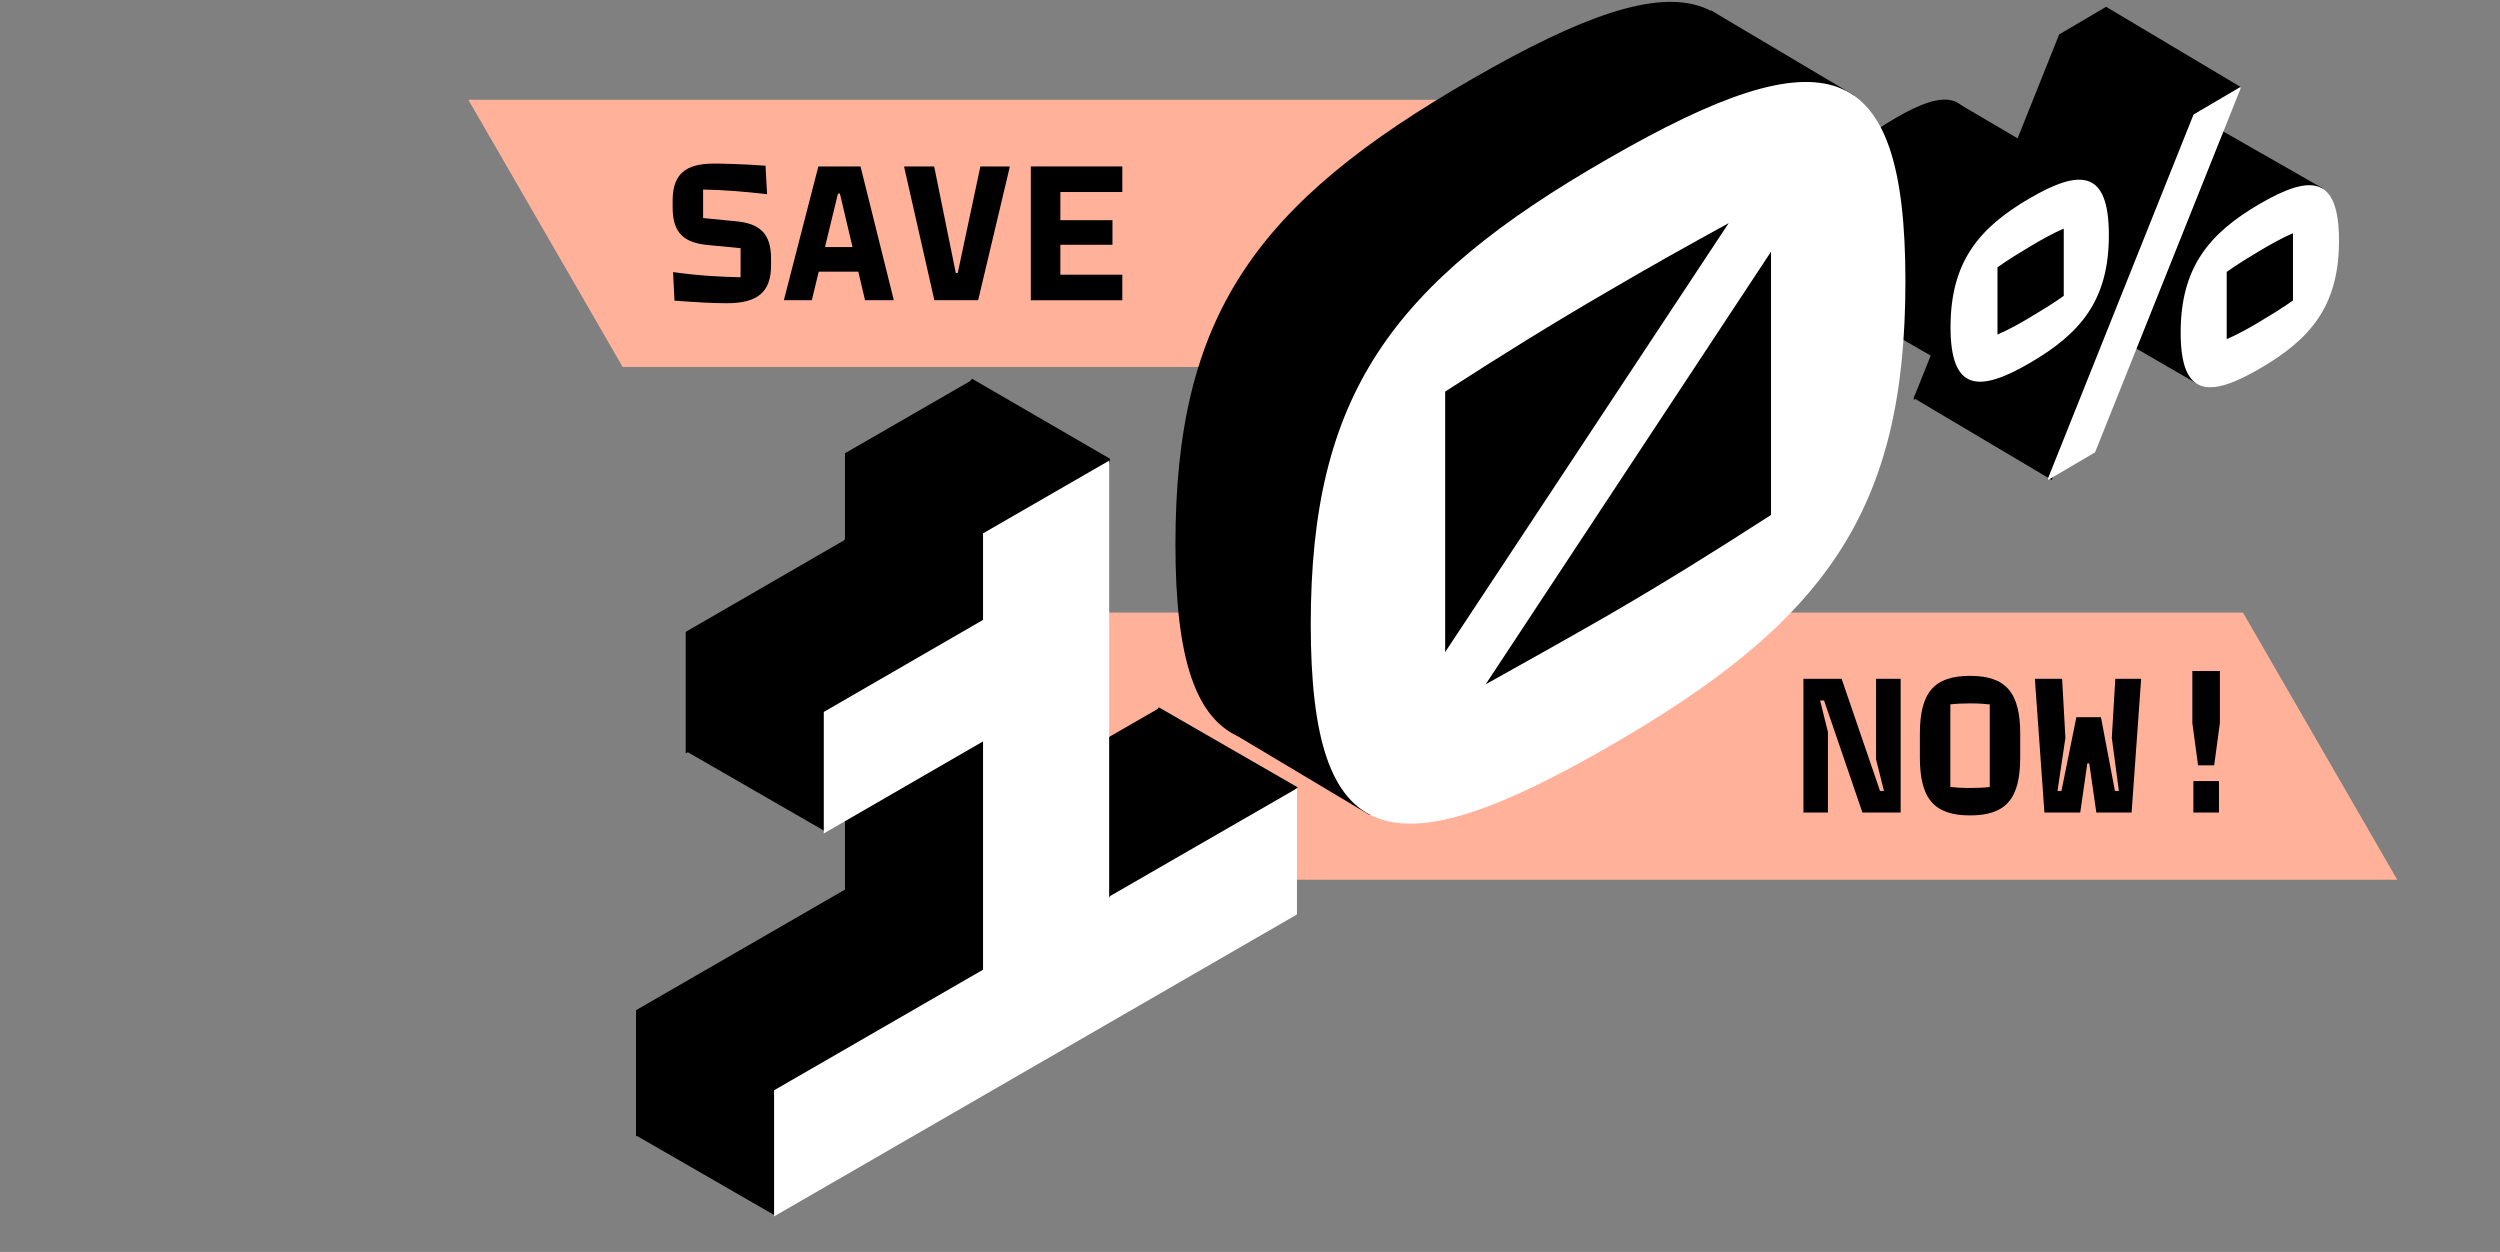 <?xml version="1.0" encoding="UTF-8"?> <svg xmlns="http://www.w3.org/2000/svg" id="b" data-name="Layer 2" viewBox="0 0 271.58 136"><rect x="0" y="0" width="271.58" height="136" fill="#808080" stroke="none"/><defs><style> .d { fill: #fff; } .e { fill: #ffb299; } </style></defs><polygon class="e" points="160.98 10.84 50.88 10.84 67.64 39.86 177.74 39.86 160.98 10.84"></polygon><polygon class="e" points="243.66 66.55 97.21 66.55 113.97 95.57 260.42 95.57 243.66 66.55"></polygon><g><path d="M73.27,32.66l-.15-3.1c2.97.41,5.17.51,7.33.56v-3.16l-3.53-.34c-2.48-.23-3.85-1.2-3.85-4.04v-.81c0-2.89,1.45-4,4.49-4,.94,0,3.31.06,5.6.23l.17,3.1c-2.37-.28-4.64-.47-6.95-.51v3.1l3.51.34c2.5.23,3.87,1.2,3.87,4.04v.77c0,2.91-1.5,4.1-4.79,4.1-1.45,0-3.16-.09-5.71-.28Z"></path><path d="M93.48,18.08l3.59,14.42v.11h-3.1l-.73-3.1h-4.3l-.75,3.1h-3.01v-.11l3.72-14.42h4.57ZM89.62,26.84h2.99l-1.37-5.81h-.21l-1.41,5.81Z"></path><path d="M101.5,32.61l-3.27-14.42v-.11h3.25l2.35,11.58h.21l2.46-11.58h3.18v.11l-3.42,14.42h-4.77Z"></path><path d="M111.98,32.61v-14.53h9.94v2.78h-6.73v3.06h5.66v2.67h-5.66v3.25h6.73v2.78h-9.94Z"></path></g><g><path d="M195.91,88.27v-14.53h4.15l4.17,12.18h.43l-.86-3.42v-8.76h2.67v14.53h-4.15l-4.17-12.18h-.43l.85,3.42v8.76h-2.67Z"></path><path d="M208.56,82.28v-2.56c0-4.49,1.54-6.3,5.45-6.3s5.45,1.82,5.45,6.3v2.56c0,4.49-1.54,6.3-5.45,6.3s-5.45-1.82-5.45-6.3ZM216.15,85.49v-8.97c-.53-.06-1.26-.11-2.14-.11s-1.6.04-2.14.11v8.97c.53.06,1.26.11,2.14.11s1.6-.04,2.14-.11Z"></path><path d="M222.09,88.27l-1.03-14.42v-.11h2.95l.36,6.41-.86,5.77h.43l1.62-8.01h2.67l1.52,8.01h.43l-.77-5.77.38-6.41h2.8v.11l-1.03,14.42h-3.83l-.77-5.34h-.21l-.77,5.34h-3.91Z"></path><path d="M238.78,83.14l-.62-4.59v-5.66h2.99v5.66l-.62,4.59h-1.75ZM238.27,88.27v-3.42h2.78v3.42h-2.78Z"></path></g><g><polygon points="120.59 49.84 105.59 41.14 91.89 58.44 74.59 81.64 89.69 90.34 96.79 82.24 98.79 90.94 91.99 102.24 81.09 103.94 73.19 115.64 69.09 123.34 84.19 132.04 140.99 85.54 125.89 76.84 112.59 92.94 120.59 49.84"></polygon><path d="M105.59,88.64l20.3-11.7v13.7l-56.8,32.8v-13.7l22.7-13.1v-24.8l-17.3,10v-13.2l17.3-10v-9.4l13.7-7.9v47.5l.1-.2Z"></path><g><polygon points="227.19 19.74 212.39 11.04 200.49 18.54 198.99 32.44 214.09 41.14 227.19 19.74"></polygon><polygon points="252.29 20.44 236.89 11.64 225.09 19.14 223.59 32.94 238.59 41.64 250.99 33.64 252.29 20.44"></polygon><polygon points="228.79 .74 243.39 9.44 222.89 52.14 207.89 43.24 228.79 .74"></polygon><g><path d="M192.29,21.84c0,24.9-8.6,37-32.3,50.6-23.6,13.6-32.3,11.5-32.3-13.3s8.6-37,32.3-50.6c23.6-13.6,32.3-11.5,32.3,13.3ZM142.29,33.84v28.3l30.8-46.6c-4.2,2.3-8.5,4.7-13.1,7.4-6.2,3.6-11.5,6.9-17.7,10.9ZM177.69,47.14v-28.5l-31,47c4.3-2.4,8.6-4.8,13.3-7.5,6.2-3.6,11.5-6.9,17.7-10.9v-.1Z"></path><path d="M197.29,26.84c0-7.1,3.1-10.8,8.6-14s8.6-3.1,8.6,4-3.1,10.7-8.6,13.9-8.6,3.1-8.6-3.9ZM209.49,23.44v-7.3c-1.2.5-2.6,1.3-3.6,1.9s-2.5,1.5-3.6,2.3v7.3c1.2-.5,2.6-1.3,3.6-1.9s2.5-1.5,3.6-2.3ZM207.89,43.44v-.2l15.8-39.5,5.1-3v.2l-15.8,39.5-5.1,3ZM222.19,27.34c0-7.1,3.1-10.8,8.6-14,5.5-3.2,8.6-3.1,8.6,4s-3.1,10.7-8.6,13.9-8.6,3.1-8.6-3.9h0ZM234.39,23.94v-7.3c-1.2.5-2.6,1.3-3.6,1.9s-2.5,1.5-3.6,2.3v7.3c1.2-.5,2.6-1.3,3.6-1.9s2.5-1.5,3.6-2.3Z"></path></g><polygon points="185.89 1.14 201.39 10.34 194.69 59.74 148.79 88.54 133.39 79.34 141.69 31.24 185.89 1.14"></polygon><g><path class="d" d="M206.99,30.54c0,24.9-8.6,37-32.3,50.6-23.6,13.6-32.3,11.5-32.3-13.3s8.6-37,32.3-50.6c23.6-13.6,32.3-11.5,32.3,13.3ZM156.99,42.54v28.3l30.8-46.6c-4.2,2.3-8.5,4.7-13.1,7.4-6.2,3.6-11.5,6.9-17.7,10.9ZM192.39,55.84v-28.5l-31,47c4.3-2.4,8.6-4.8,13.3-7.5,6.2-3.6,11.5-6.9,17.7-10.9v-.1Z"></path><path class="d" d="M211.89,35.54c0-7.1,3.1-10.8,8.6-14s8.6-3.1,8.6,4-3.1,10.7-8.6,13.9-8.6,3.1-8.6-3.9ZM224.19,32.14v-7.3c-1.2.5-2.6,1.3-3.6,1.9s-2.5,1.5-3.6,2.3v7.3c1.2-.5,2.6-1.3,3.6-1.9s2.5-1.5,3.6-2.3ZM222.49,52.14v-.2l15.8-39.5,5.1-3v.2l-15.8,39.5-5.1,3h0ZM236.89,36.14c0-7.1,3.1-10.8,8.6-14s8.6-3.1,8.6,4-3.1,10.7-8.6,13.9-8.6,3.1-8.6-3.9ZM249.09,32.64v-7.3c-1.2.5-2.6,1.3-3.6,1.9s-2.5,1.5-3.6,2.3v7.3c1.2-.5,2.6-1.3,3.6-1.9s2.5-1.5,3.6-2.3Z"></path></g></g><path class="d" d="M120.59,97.34l20.3-11.7v13.7l-56.8,32.8v-13.7l22.7-13.1v-24.8l-17.3,10v-13.2l17.3-10v-9.4l13.7-7.9v47.5l.1-.2Z"></path></g></svg> 